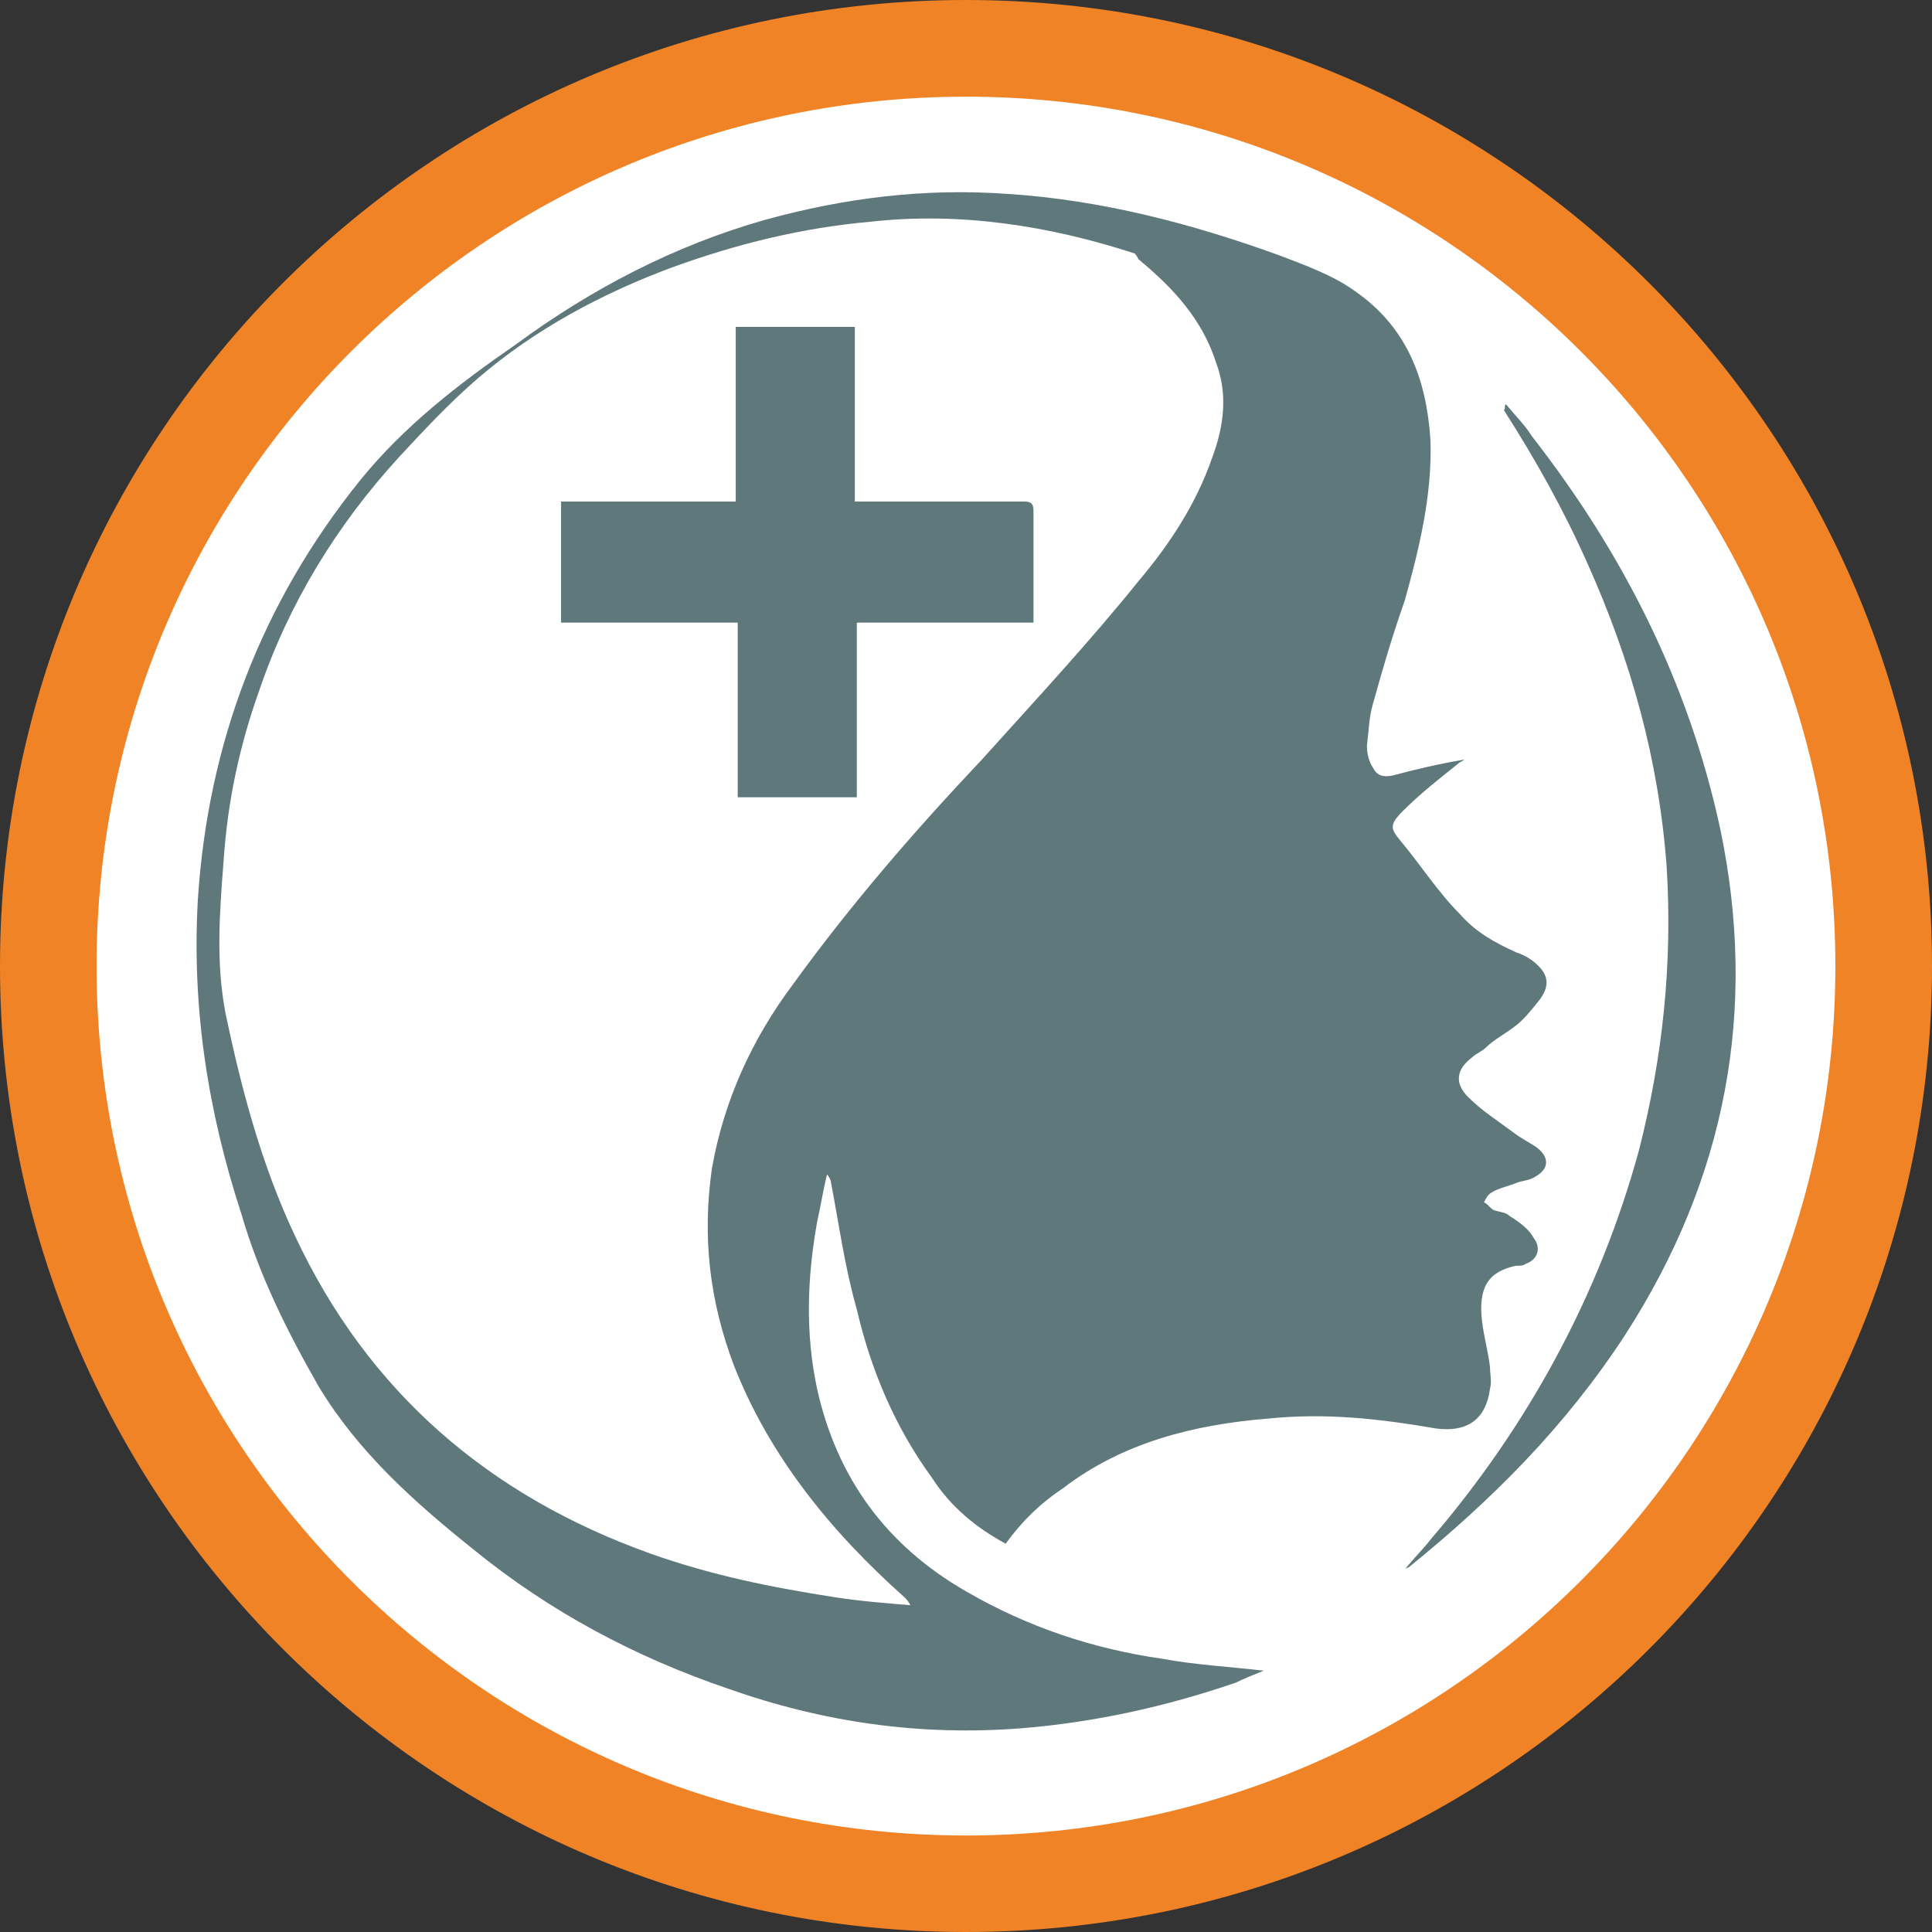 <?xml version="1.0" encoding="UTF-8" standalone="no"?>
<!DOCTYPE svg PUBLIC "-//W3C//DTD SVG 1.1//EN" "http://www.w3.org/Graphics/SVG/1.1/DTD/svg11.dtd">
<svg width="100%" height="100%" viewBox="0 0 68 68" version="1.1" xmlns="http://www.w3.org/2000/svg" xmlns:xlink="http://www.w3.org/1999/xlink" xml:space="preserve" xmlns:serif="http://www.serif.com/" style="fill-rule:evenodd;clip-rule:evenodd;stroke-linejoin:round;stroke-miterlimit:2;">
    <rect x="0" y="0" width="68" height="68" fill="#333333" stroke="none"/>
    <g>
        <path d="M34,68C52.778,68 68,52.778 68,34C68,15.222 52.778,0 34,0C15.222,0 0,15.222 0,34C0,52.778 15.222,68 34,68Z" style="fill:rgb(240,131,38);fill-rule:nonzero;"/>
        <path d="M33.999,64.603C50.899,64.603 64.599,50.903 64.599,34.003C64.599,17.103 50.899,3.403 33.999,3.403C17.099,3.403 3.399,17.103 3.399,34.003C3.399,50.903 17.099,64.603 33.999,64.603Z" style="fill:white;fill-rule:nonzero;"/>
        <path d="M35.396,54.332C34.348,53.773 33.44,53.005 32.811,52.026C31.484,50.21 30.645,48.184 30.157,46.088C29.737,44.621 29.528,43.084 29.248,41.617C29.248,41.547 29.178,41.407 29.109,41.337C28.969,41.896 28.899,42.385 28.759,43.014C28.41,44.97 28.34,46.926 28.759,48.883C29.458,52.026 31.204,54.402 33.999,56.009C36.165,57.266 38.47,58.035 40.915,58.384C42.033,58.594 43.291,58.663 44.478,58.803C44.129,58.943 43.78,59.083 43.5,59.222C41.055,60.061 38.54,60.62 35.955,60.829C32.392,61.109 28.969,60.62 25.615,59.432C22.332,58.314 19.328,56.707 16.673,54.542C14.577,52.865 12.621,51.118 11.224,48.813C10.106,46.857 9.128,44.9 8.499,42.735C7.311,39.102 6.752,35.469 6.962,31.696C7.311,26.177 9.198,21.217 12.691,16.885C14.228,14.999 16.114,13.532 18.14,12.135C20.795,10.179 23.729,8.641 26.943,7.733C29.737,6.965 32.532,6.615 35.466,6.825C38.75,7.035 41.963,7.873 45.037,8.991C45.946,9.34 46.924,9.689 47.692,10.248C49.509,11.506 50.207,13.322 50.347,15.488C50.417,17.444 49.928,19.4 49.439,21.147C49.02,22.335 48.67,23.522 48.321,24.78C48.181,25.269 48.181,25.688 48.111,26.247C48.111,26.526 48.181,26.806 48.321,27.016C48.461,27.295 48.67,27.365 49.02,27.295C49.788,27.085 50.696,26.876 51.535,26.736C51.465,26.806 51.395,26.806 51.325,26.876C50.626,27.435 49.998,27.924 49.369,28.552C48.88,29.042 48.95,29.181 49.299,29.6C49.998,30.439 50.626,31.417 51.395,32.185C51.954,32.814 52.583,33.163 53.351,33.513C53.561,33.583 53.7,33.653 53.91,33.792C54.469,34.211 54.609,34.631 54.189,35.189C53.91,35.539 53.631,35.888 53.351,36.098C53.002,36.377 52.583,36.587 52.303,36.866C52.163,37.006 51.954,37.076 51.814,37.216C51.255,37.635 51.185,38.124 51.674,38.613C52.163,39.102 52.722,39.451 53.281,39.87C53.561,40.08 53.84,40.22 54.05,40.359C54.539,40.709 54.539,41.128 54.05,41.407C53.84,41.547 53.631,41.547 53.421,41.617C53.072,41.757 52.722,41.826 52.513,41.966C52.373,42.036 52.303,42.176 52.233,42.316C52.373,42.385 52.443,42.525 52.583,42.595C52.792,42.665 53.002,42.665 53.141,42.805C53.491,43.014 53.84,43.294 53.98,43.573C54.259,43.922 54.12,44.342 53.7,44.481C53.631,44.551 53.491,44.551 53.351,44.551C52.373,44.761 52.024,45.32 52.163,46.507C52.233,47.066 52.373,47.555 52.443,48.114C52.443,48.394 52.513,48.603 52.443,48.883C52.303,49.931 51.674,50.42 50.557,50.28C48.531,49.931 46.644,49.721 44.618,49.931C42.033,50.14 39.518,50.769 37.422,52.376C36.584,52.935 35.955,53.563 35.396,54.332ZM32.043,56.498C32.043,56.428 32.043,56.428 32.043,56.498C31.973,56.358 31.903,56.288 31.833,56.218C29.248,53.913 27.083,51.258 25.825,48.044C24.987,45.809 24.707,43.573 25.057,41.128C25.476,38.753 26.454,36.587 27.921,34.631C29.947,31.836 32.182,29.251 34.558,26.736C36.444,24.64 38.331,22.614 40.077,20.448C41.195,19.121 42.103,17.724 42.662,16.117C43.081,14.999 43.221,13.881 42.802,12.763C42.313,11.226 41.265,10.109 40.077,9.131C40.007,8.991 39.937,8.921 39.937,8.921C36.933,7.943 33.789,7.454 30.645,7.803C28.27,8.013 25.965,8.572 23.659,9.41C21.214,10.318 18.839,11.576 16.813,13.322C15.835,14.161 14.857,15.209 14.018,16.117C11.852,18.492 10.176,21.217 9.128,24.291C8.429,26.247 8.01,28.203 7.87,30.299C7.73,32.115 7.591,33.862 7.94,35.679C8.499,38.333 9.198,40.988 10.385,43.503C12.97,49.022 17.232,52.655 22.891,54.681C25.057,55.45 27.152,55.869 29.388,56.218C30.296,56.358 31.204,56.428 32.043,56.498Z" style="fill:rgb(95,120,123);fill-rule:nonzero;"/>
        <path d="M53.003,14.227C53.352,14.647 53.701,14.996 53.911,15.345C57.124,19.467 59.43,24.008 60.548,29.178C61.875,35.536 60.757,41.474 57.194,46.993C55.098,50.207 52.513,52.792 49.579,55.167C49.579,55.167 49.509,55.167 49.44,55.237C49.789,54.818 50.138,54.469 50.348,54.189C53.771,50.207 56.286,45.596 57.683,40.496C58.522,37.213 58.871,33.929 58.661,30.506C58.382,26.733 57.404,23.24 55.867,19.817C55.029,17.93 54.05,16.184 52.933,14.437C53.003,14.367 52.933,14.297 53.003,14.227C52.933,14.227 52.933,14.227 53.003,14.227Z" style="fill:rgb(95,120,123);fill-rule:nonzero;"/>
        <path d="M19.748,21.915L19.748,17.653L25.895,17.653L25.895,11.505L30.087,11.505L30.087,17.653L36.026,17.653C36.305,17.653 36.375,17.723 36.375,18.002L36.375,21.915L30.157,21.915L30.157,28.062L25.965,28.062L25.965,21.915L19.748,21.915Z" style="fill:rgb(95,120,123);fill-rule:nonzero;"/>
    </g>
</svg>
